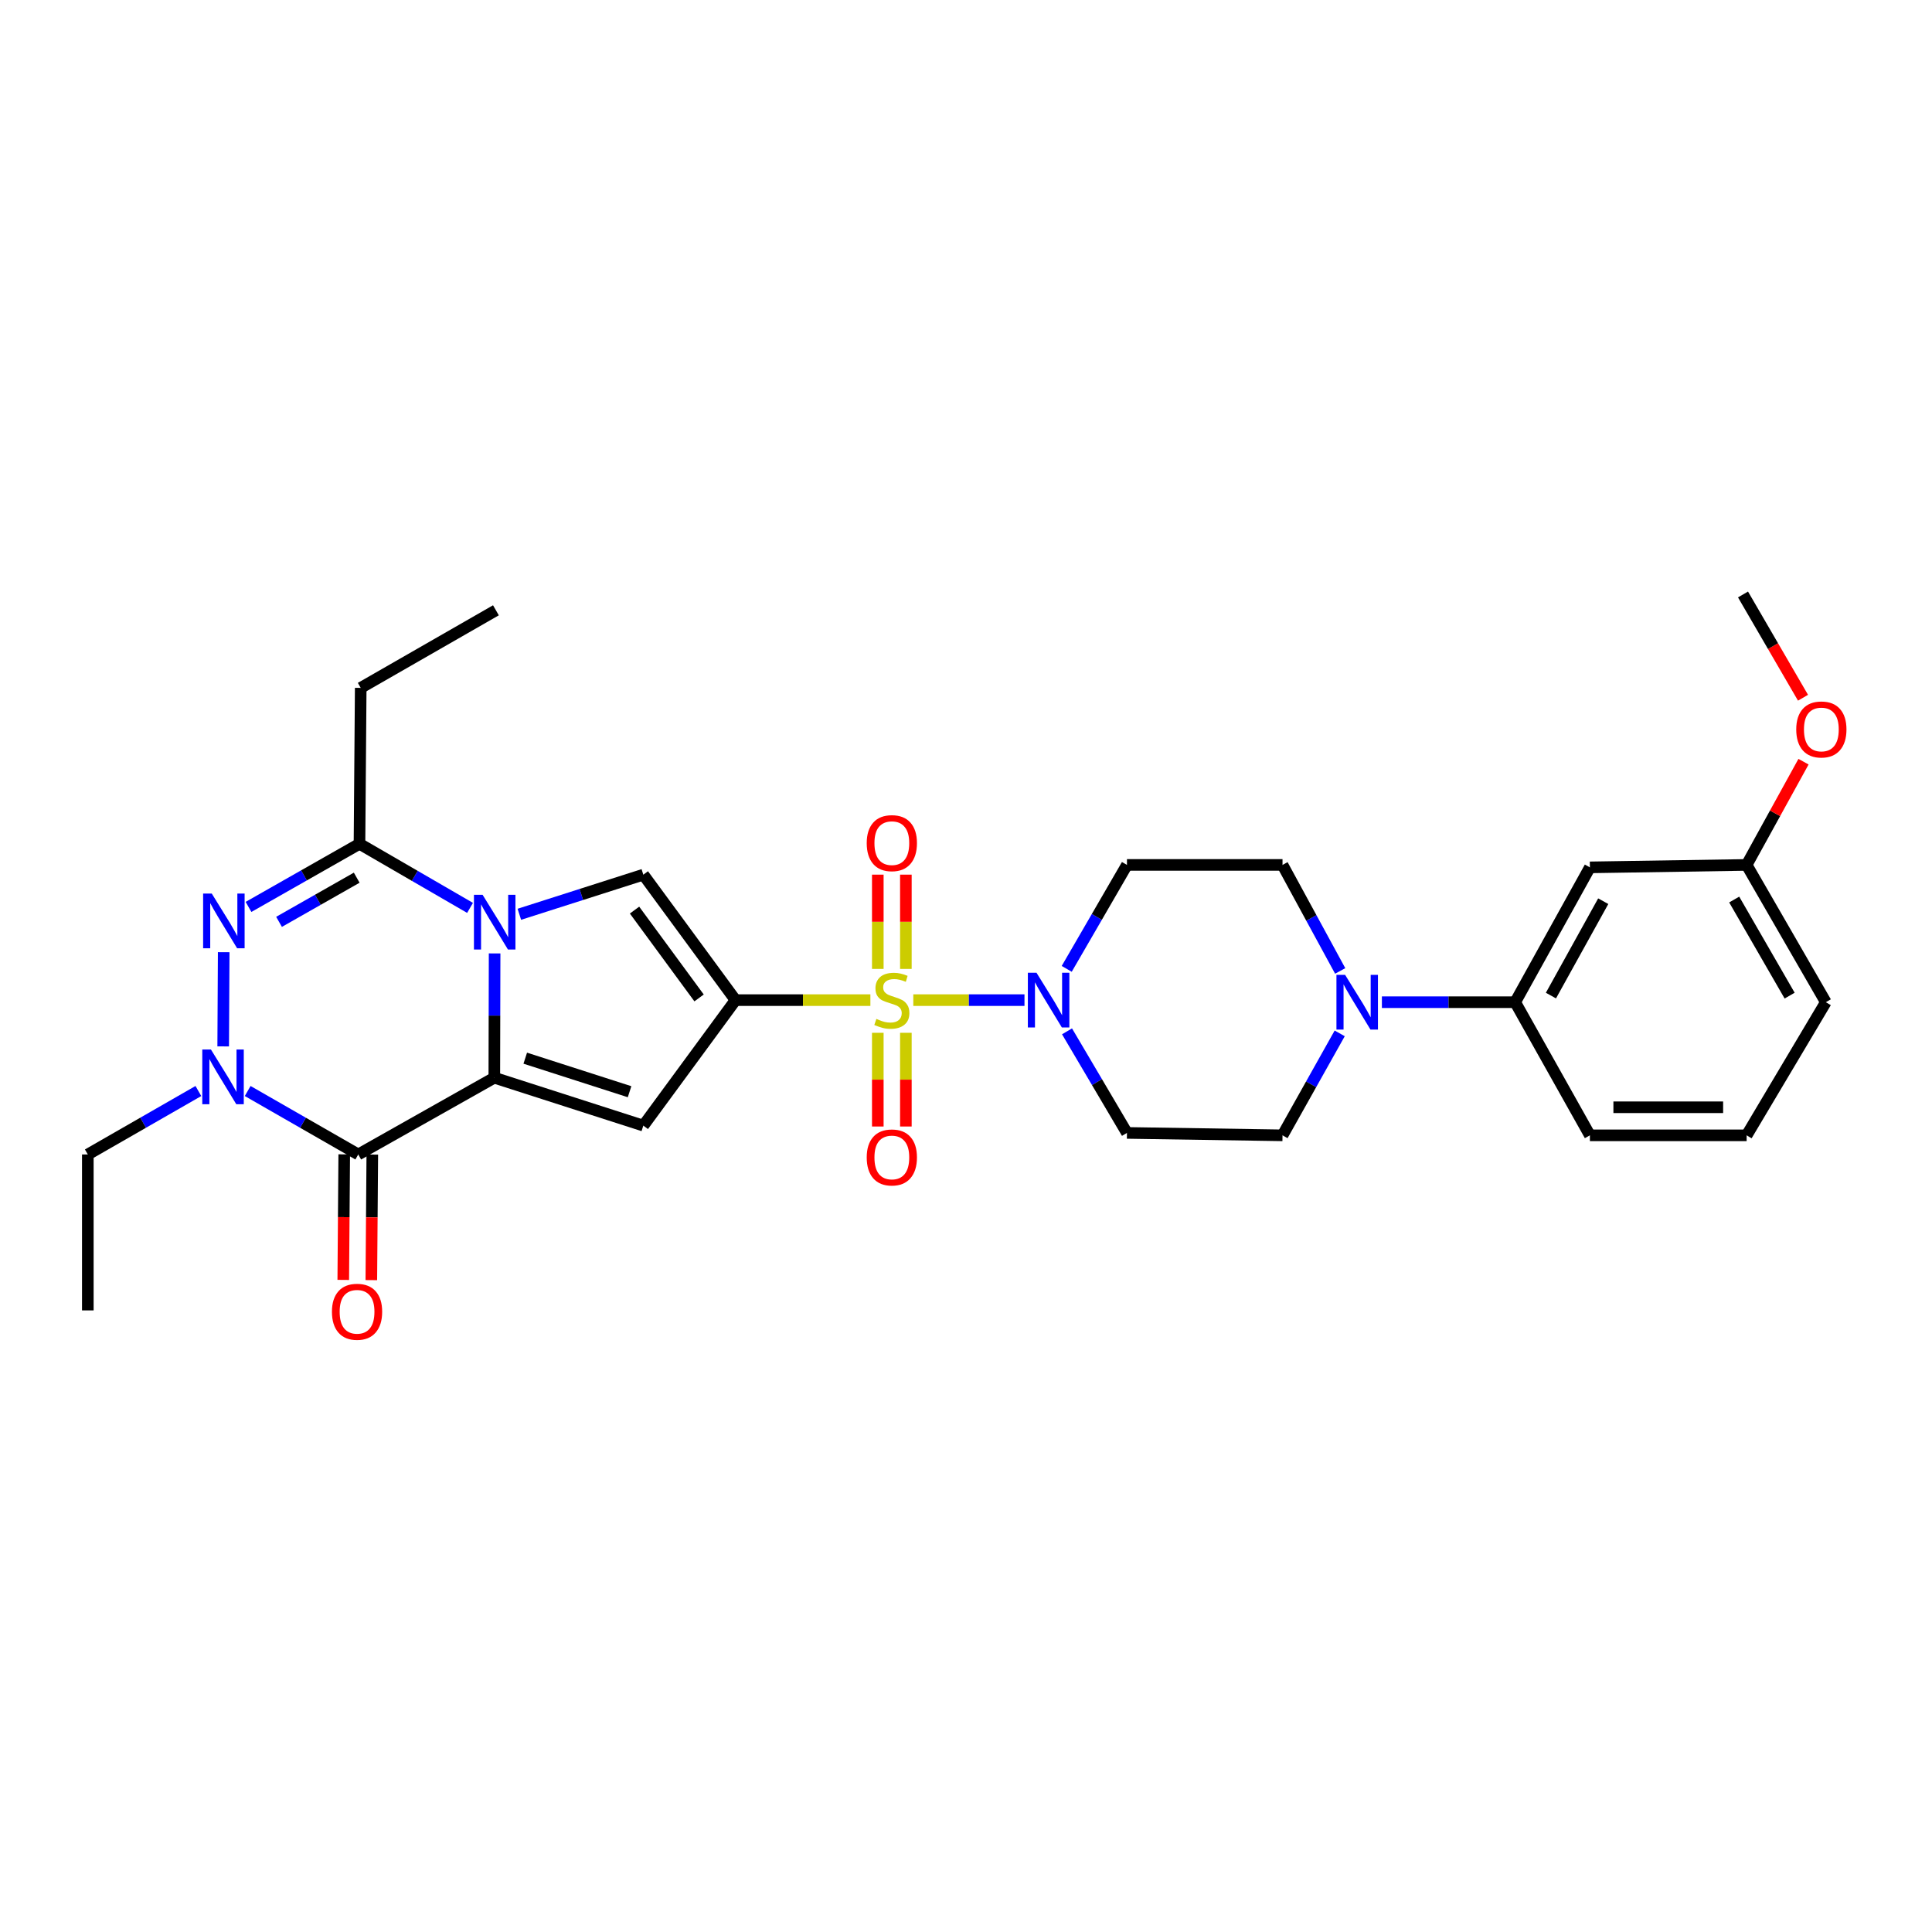 <?xml version='1.0' encoding='iso-8859-1'?>
<svg version='1.1' baseProfile='full'
              xmlns='http://www.w3.org/2000/svg'
                      xmlns:rdkit='http://www.rdkit.org/xml'
                      xmlns:xlink='http://www.w3.org/1999/xlink'
                  xml:space='preserve'
width='1000px' height='1000px' viewBox='0 0 1000 1000'>
<!-- END OF HEADER -->
<rect style='opacity:1.0;fill:#FFFFFF;stroke:none' width='1000' height='1000' x='0' y='0'> </rect>
<path class='bond-0' d='M 380.703,517.664 L 415.607,517.664' style='fill:none;fill-rule:evenodd;stroke:#000000;stroke-width:6px;stroke-linecap:butt;stroke-linejoin:miter;stroke-opacity:1' />
<path class='bond-0' d='M 415.607,517.664 L 450.511,517.664' style='fill:none;fill-rule:evenodd;stroke:#CCCC00;stroke-width:6px;stroke-linecap:butt;stroke-linejoin:miter;stroke-opacity:1' />
<path class='bond-4' d='M 380.703,517.664 L 332.984,582.62' style='fill:none;fill-rule:evenodd;stroke:#000000;stroke-width:6px;stroke-linecap:butt;stroke-linejoin:miter;stroke-opacity:1' />
<path class='bond-6' d='M 380.703,517.664 L 332.984,452.723' style='fill:none;fill-rule:evenodd;stroke:#000000;stroke-width:6px;stroke-linecap:butt;stroke-linejoin:miter;stroke-opacity:1' />
<path class='bond-6' d='M 361.839,516.524 L 328.436,471.066' style='fill:none;fill-rule:evenodd;stroke:#000000;stroke-width:6px;stroke-linecap:butt;stroke-linejoin:miter;stroke-opacity:1' />
<path class='bond-9' d='M 472.722,517.664 L 501.495,517.664' style='fill:none;fill-rule:evenodd;stroke:#CCCC00;stroke-width:6px;stroke-linecap:butt;stroke-linejoin:miter;stroke-opacity:1' />
<path class='bond-9' d='M 501.495,517.664 L 530.268,517.664' style='fill:none;fill-rule:evenodd;stroke:#0000FF;stroke-width:6px;stroke-linecap:butt;stroke-linejoin:miter;stroke-opacity:1' />
<path class='bond-12' d='M 468.877,501.51 L 468.877,477.112' style='fill:none;fill-rule:evenodd;stroke:#CCCC00;stroke-width:6px;stroke-linecap:butt;stroke-linejoin:miter;stroke-opacity:1' />
<path class='bond-12' d='M 468.877,477.112 L 468.877,452.715' style='fill:none;fill-rule:evenodd;stroke:#FF0000;stroke-width:6px;stroke-linecap:butt;stroke-linejoin:miter;stroke-opacity:1' />
<path class='bond-12' d='M 454.35,501.51 L 454.35,477.112' style='fill:none;fill-rule:evenodd;stroke:#CCCC00;stroke-width:6px;stroke-linecap:butt;stroke-linejoin:miter;stroke-opacity:1' />
<path class='bond-12' d='M 454.35,477.112 L 454.35,452.715' style='fill:none;fill-rule:evenodd;stroke:#FF0000;stroke-width:6px;stroke-linecap:butt;stroke-linejoin:miter;stroke-opacity:1' />
<path class='bond-13' d='M 454.35,534.577 L 454.35,558.828' style='fill:none;fill-rule:evenodd;stroke:#CCCC00;stroke-width:6px;stroke-linecap:butt;stroke-linejoin:miter;stroke-opacity:1' />
<path class='bond-13' d='M 454.35,558.828 L 454.35,583.079' style='fill:none;fill-rule:evenodd;stroke:#FF0000;stroke-width:6px;stroke-linecap:butt;stroke-linejoin:miter;stroke-opacity:1' />
<path class='bond-13' d='M 468.877,534.577 L 468.877,558.828' style='fill:none;fill-rule:evenodd;stroke:#CCCC00;stroke-width:6px;stroke-linecap:butt;stroke-linejoin:miter;stroke-opacity:1' />
<path class='bond-13' d='M 468.877,558.828 L 468.877,583.079' style='fill:none;fill-rule:evenodd;stroke:#FF0000;stroke-width:6px;stroke-linecap:butt;stroke-linejoin:miter;stroke-opacity:1' />
<path class='bond-1' d='M 255.858,557.82 L 332.984,582.62' style='fill:none;fill-rule:evenodd;stroke:#000000;stroke-width:6px;stroke-linecap:butt;stroke-linejoin:miter;stroke-opacity:1' />
<path class='bond-1' d='M 271.874,547.711 L 325.862,565.071' style='fill:none;fill-rule:evenodd;stroke:#000000;stroke-width:6px;stroke-linecap:butt;stroke-linejoin:miter;stroke-opacity:1' />
<path class='bond-3' d='M 255.858,557.82 L 185.439,597.549' style='fill:none;fill-rule:evenodd;stroke:#000000;stroke-width:6px;stroke-linecap:butt;stroke-linejoin:miter;stroke-opacity:1' />
<path class='bond-30' d='M 255.858,557.82 L 255.936,525.653' style='fill:none;fill-rule:evenodd;stroke:#000000;stroke-width:6px;stroke-linecap:butt;stroke-linejoin:miter;stroke-opacity:1' />
<path class='bond-30' d='M 255.936,525.653 L 256.013,493.486' style='fill:none;fill-rule:evenodd;stroke:#0000FF;stroke-width:6px;stroke-linecap:butt;stroke-linejoin:miter;stroke-opacity:1' />
<path class='bond-2' d='M 268.811,473.235 L 300.898,462.979' style='fill:none;fill-rule:evenodd;stroke:#0000FF;stroke-width:6px;stroke-linecap:butt;stroke-linejoin:miter;stroke-opacity:1' />
<path class='bond-2' d='M 300.898,462.979 L 332.984,452.723' style='fill:none;fill-rule:evenodd;stroke:#000000;stroke-width:6px;stroke-linecap:butt;stroke-linejoin:miter;stroke-opacity:1' />
<path class='bond-8' d='M 243.29,469.918 L 214.679,453.339' style='fill:none;fill-rule:evenodd;stroke:#0000FF;stroke-width:6px;stroke-linecap:butt;stroke-linejoin:miter;stroke-opacity:1' />
<path class='bond-8' d='M 214.679,453.339 L 186.068,436.761' style='fill:none;fill-rule:evenodd;stroke:#000000;stroke-width:6px;stroke-linecap:butt;stroke-linejoin:miter;stroke-opacity:1' />
<path class='bond-7' d='M 185.439,597.549 L 156.817,581.127' style='fill:none;fill-rule:evenodd;stroke:#000000;stroke-width:6px;stroke-linecap:butt;stroke-linejoin:miter;stroke-opacity:1' />
<path class='bond-7' d='M 156.817,581.127 L 128.196,564.705' style='fill:none;fill-rule:evenodd;stroke:#0000FF;stroke-width:6px;stroke-linecap:butt;stroke-linejoin:miter;stroke-opacity:1' />
<path class='bond-17' d='M 178.176,597.493 L 177.924,629.986' style='fill:none;fill-rule:evenodd;stroke:#000000;stroke-width:6px;stroke-linecap:butt;stroke-linejoin:miter;stroke-opacity:1' />
<path class='bond-17' d='M 177.924,629.986 L 177.673,662.478' style='fill:none;fill-rule:evenodd;stroke:#FF0000;stroke-width:6px;stroke-linecap:butt;stroke-linejoin:miter;stroke-opacity:1' />
<path class='bond-17' d='M 192.701,597.606 L 192.45,630.098' style='fill:none;fill-rule:evenodd;stroke:#000000;stroke-width:6px;stroke-linecap:butt;stroke-linejoin:miter;stroke-opacity:1' />
<path class='bond-17' d='M 192.45,630.098 L 192.199,662.591' style='fill:none;fill-rule:evenodd;stroke:#FF0000;stroke-width:6px;stroke-linecap:butt;stroke-linejoin:miter;stroke-opacity:1' />
<path class='bond-5' d='M 128.633,469.42 L 157.35,453.091' style='fill:none;fill-rule:evenodd;stroke:#0000FF;stroke-width:6px;stroke-linecap:butt;stroke-linejoin:miter;stroke-opacity:1' />
<path class='bond-5' d='M 157.35,453.091 L 186.068,436.761' style='fill:none;fill-rule:evenodd;stroke:#000000;stroke-width:6px;stroke-linecap:butt;stroke-linejoin:miter;stroke-opacity:1' />
<path class='bond-5' d='M 144.429,477.149 L 164.531,465.718' style='fill:none;fill-rule:evenodd;stroke:#0000FF;stroke-width:6px;stroke-linecap:butt;stroke-linejoin:miter;stroke-opacity:1' />
<path class='bond-5' d='M 164.531,465.718 L 184.633,454.287' style='fill:none;fill-rule:evenodd;stroke:#000000;stroke-width:6px;stroke-linecap:butt;stroke-linejoin:miter;stroke-opacity:1' />
<path class='bond-31' d='M 115.787,492.853 L 115.524,541.611' style='fill:none;fill-rule:evenodd;stroke:#0000FF;stroke-width:6px;stroke-linecap:butt;stroke-linejoin:miter;stroke-opacity:1' />
<path class='bond-21' d='M 102.681,564.706 L 74.068,581.128' style='fill:none;fill-rule:evenodd;stroke:#0000FF;stroke-width:6px;stroke-linecap:butt;stroke-linejoin:miter;stroke-opacity:1' />
<path class='bond-21' d='M 74.068,581.128 L 45.455,597.549' style='fill:none;fill-rule:evenodd;stroke:#000000;stroke-width:6px;stroke-linecap:butt;stroke-linejoin:miter;stroke-opacity:1' />
<path class='bond-22' d='M 186.068,436.761 L 186.706,356.044' style='fill:none;fill-rule:evenodd;stroke:#000000;stroke-width:6px;stroke-linecap:butt;stroke-linejoin:miter;stroke-opacity:1' />
<path class='bond-14' d='M 552.135,501.481 L 567.723,474.581' style='fill:none;fill-rule:evenodd;stroke:#0000FF;stroke-width:6px;stroke-linecap:butt;stroke-linejoin:miter;stroke-opacity:1' />
<path class='bond-14' d='M 567.723,474.581 L 583.311,447.68' style='fill:none;fill-rule:evenodd;stroke:#000000;stroke-width:6px;stroke-linecap:butt;stroke-linejoin:miter;stroke-opacity:1' />
<path class='bond-15' d='M 552.29,533.819 L 567.8,560.108' style='fill:none;fill-rule:evenodd;stroke:#0000FF;stroke-width:6px;stroke-linecap:butt;stroke-linejoin:miter;stroke-opacity:1' />
<path class='bond-15' d='M 567.8,560.108 L 583.311,586.397' style='fill:none;fill-rule:evenodd;stroke:#000000;stroke-width:6px;stroke-linecap:butt;stroke-linejoin:miter;stroke-opacity:1' />
<path class='bond-10' d='M 693.431,534.872 L 678.628,561.26' style='fill:none;fill-rule:evenodd;stroke:#0000FF;stroke-width:6px;stroke-linecap:butt;stroke-linejoin:miter;stroke-opacity:1' />
<path class='bond-10' d='M 678.628,561.26 L 663.826,587.647' style='fill:none;fill-rule:evenodd;stroke:#000000;stroke-width:6px;stroke-linecap:butt;stroke-linejoin:miter;stroke-opacity:1' />
<path class='bond-11' d='M 715.266,518.737 L 749.761,518.737' style='fill:none;fill-rule:evenodd;stroke:#0000FF;stroke-width:6px;stroke-linecap:butt;stroke-linejoin:miter;stroke-opacity:1' />
<path class='bond-11' d='M 749.761,518.737 L 784.256,518.737' style='fill:none;fill-rule:evenodd;stroke:#000000;stroke-width:6px;stroke-linecap:butt;stroke-linejoin:miter;stroke-opacity:1' />
<path class='bond-32' d='M 693.679,502.555 L 678.752,475.117' style='fill:none;fill-rule:evenodd;stroke:#0000FF;stroke-width:6px;stroke-linecap:butt;stroke-linejoin:miter;stroke-opacity:1' />
<path class='bond-32' d='M 678.752,475.117 L 663.826,447.68' style='fill:none;fill-rule:evenodd;stroke:#000000;stroke-width:6px;stroke-linecap:butt;stroke-linejoin:miter;stroke-opacity:1' />
<path class='bond-16' d='M 784.256,518.737 L 822.928,448.947' style='fill:none;fill-rule:evenodd;stroke:#000000;stroke-width:6px;stroke-linecap:butt;stroke-linejoin:miter;stroke-opacity:1' />
<path class='bond-16' d='M 802.763,515.309 L 829.833,466.456' style='fill:none;fill-rule:evenodd;stroke:#000000;stroke-width:6px;stroke-linecap:butt;stroke-linejoin:miter;stroke-opacity:1' />
<path class='bond-24' d='M 784.256,518.737 L 822.928,587.647' style='fill:none;fill-rule:evenodd;stroke:#000000;stroke-width:6px;stroke-linecap:butt;stroke-linejoin:miter;stroke-opacity:1' />
<path class='bond-19' d='M 583.311,447.68 L 663.826,447.68' style='fill:none;fill-rule:evenodd;stroke:#000000;stroke-width:6px;stroke-linecap:butt;stroke-linejoin:miter;stroke-opacity:1' />
<path class='bond-18' d='M 583.311,586.397 L 663.826,587.647' style='fill:none;fill-rule:evenodd;stroke:#000000;stroke-width:6px;stroke-linecap:butt;stroke-linejoin:miter;stroke-opacity:1' />
<path class='bond-20' d='M 822.928,448.947 L 904.057,447.68' style='fill:none;fill-rule:evenodd;stroke:#000000;stroke-width:6px;stroke-linecap:butt;stroke-linejoin:miter;stroke-opacity:1' />
<path class='bond-23' d='M 904.057,447.68 L 918.775,420.964' style='fill:none;fill-rule:evenodd;stroke:#000000;stroke-width:6px;stroke-linecap:butt;stroke-linejoin:miter;stroke-opacity:1' />
<path class='bond-23' d='M 918.775,420.964 L 933.493,394.249' style='fill:none;fill-rule:evenodd;stroke:#FF0000;stroke-width:6px;stroke-linecap:butt;stroke-linejoin:miter;stroke-opacity:1' />
<path class='bond-33' d='M 904.057,447.68 L 945.045,518.737' style='fill:none;fill-rule:evenodd;stroke:#000000;stroke-width:6px;stroke-linecap:butt;stroke-linejoin:miter;stroke-opacity:1' />
<path class='bond-33' d='M 897.622,465.596 L 926.314,515.336' style='fill:none;fill-rule:evenodd;stroke:#000000;stroke-width:6px;stroke-linecap:butt;stroke-linejoin:miter;stroke-opacity:1' />
<path class='bond-28' d='M 45.455,597.549 L 45.455,678.259' style='fill:none;fill-rule:evenodd;stroke:#000000;stroke-width:6px;stroke-linecap:butt;stroke-linejoin:miter;stroke-opacity:1' />
<path class='bond-29' d='M 186.706,356.044 L 256.689,315.887' style='fill:none;fill-rule:evenodd;stroke:#000000;stroke-width:6px;stroke-linecap:butt;stroke-linejoin:miter;stroke-opacity:1' />
<path class='bond-27' d='M 933.236,361.148 L 917.706,334.422' style='fill:none;fill-rule:evenodd;stroke:#FF0000;stroke-width:6px;stroke-linecap:butt;stroke-linejoin:miter;stroke-opacity:1' />
<path class='bond-27' d='M 917.706,334.422 L 902.177,307.696' style='fill:none;fill-rule:evenodd;stroke:#000000;stroke-width:6px;stroke-linecap:butt;stroke-linejoin:miter;stroke-opacity:1' />
<path class='bond-25' d='M 822.928,587.647 L 904.057,587.647' style='fill:none;fill-rule:evenodd;stroke:#000000;stroke-width:6px;stroke-linecap:butt;stroke-linejoin:miter;stroke-opacity:1' />
<path class='bond-25' d='M 835.098,573.121 L 891.888,573.121' style='fill:none;fill-rule:evenodd;stroke:#000000;stroke-width:6px;stroke-linecap:butt;stroke-linejoin:miter;stroke-opacity:1' />
<path class='bond-26' d='M 904.057,587.647 L 945.045,518.737' style='fill:none;fill-rule:evenodd;stroke:#000000;stroke-width:6px;stroke-linecap:butt;stroke-linejoin:miter;stroke-opacity:1' />
<path  class='atom-1' d='M 453.614 527.384
Q 453.934 527.504, 455.254 528.064
Q 456.574 528.624, 458.014 528.984
Q 459.494 529.304, 460.934 529.304
Q 463.614 529.304, 465.174 528.024
Q 466.734 526.704, 466.734 524.424
Q 466.734 522.864, 465.934 521.904
Q 465.174 520.944, 463.974 520.424
Q 462.774 519.904, 460.774 519.304
Q 458.254 518.544, 456.734 517.824
Q 455.254 517.104, 454.174 515.584
Q 453.134 514.064, 453.134 511.504
Q 453.134 507.944, 455.534 505.744
Q 457.974 503.544, 462.774 503.544
Q 466.054 503.544, 469.774 505.104
L 468.854 508.184
Q 465.454 506.784, 462.894 506.784
Q 460.134 506.784, 458.614 507.944
Q 457.094 509.064, 457.134 511.024
Q 457.134 512.544, 457.894 513.464
Q 458.694 514.384, 459.814 514.904
Q 460.974 515.424, 462.894 516.024
Q 465.454 516.824, 466.974 517.624
Q 468.494 518.424, 469.574 520.064
Q 470.694 521.664, 470.694 524.424
Q 470.694 528.344, 468.054 530.464
Q 465.454 532.544, 461.094 532.544
Q 458.574 532.544, 456.654 531.984
Q 454.774 531.464, 452.534 530.544
L 453.614 527.384
' fill='#CCCC00'/>
<path  class='atom-3' d='M 249.792 463.153
L 259.072 478.153
Q 259.992 479.633, 261.472 482.313
Q 262.952 484.993, 263.032 485.153
L 263.032 463.153
L 266.792 463.153
L 266.792 491.473
L 262.912 491.473
L 252.952 475.073
Q 251.792 473.153, 250.552 470.953
Q 249.352 468.753, 248.992 468.073
L 248.992 491.473
L 245.312 491.473
L 245.312 463.153
L 249.792 463.153
' fill='#0000FF'/>
<path  class='atom-6' d='M 109.614 462.515
L 118.894 477.515
Q 119.814 478.995, 121.294 481.675
Q 122.774 484.355, 122.854 484.515
L 122.854 462.515
L 126.614 462.515
L 126.614 490.835
L 122.734 490.835
L 112.774 474.435
Q 111.614 472.515, 110.374 470.315
Q 109.174 468.115, 108.814 467.435
L 108.814 490.835
L 105.134 490.835
L 105.134 462.515
L 109.614 462.515
' fill='#0000FF'/>
<path  class='atom-8' d='M 109.178 543.225
L 118.458 558.225
Q 119.378 559.705, 120.858 562.385
Q 122.338 565.065, 122.418 565.225
L 122.418 543.225
L 126.178 543.225
L 126.178 571.545
L 122.298 571.545
L 112.338 555.145
Q 111.178 553.225, 109.938 551.025
Q 108.738 548.825, 108.378 548.145
L 108.378 571.545
L 104.698 571.545
L 104.698 543.225
L 109.178 543.225
' fill='#0000FF'/>
<path  class='atom-10' d='M 536.498 503.504
L 545.778 518.504
Q 546.698 519.984, 548.178 522.664
Q 549.658 525.344, 549.738 525.504
L 549.738 503.504
L 553.498 503.504
L 553.498 531.824
L 549.618 531.824
L 539.658 515.424
Q 538.498 513.504, 537.258 511.304
Q 536.058 509.104, 535.698 508.424
L 535.698 531.824
L 532.018 531.824
L 532.018 503.504
L 536.498 503.504
' fill='#0000FF'/>
<path  class='atom-11' d='M 696.222 504.577
L 705.502 519.577
Q 706.422 521.057, 707.902 523.737
Q 709.382 526.417, 709.462 526.577
L 709.462 504.577
L 713.222 504.577
L 713.222 532.897
L 709.342 532.897
L 699.382 516.497
Q 698.222 514.577, 696.982 512.377
Q 695.782 510.177, 695.422 509.497
L 695.422 532.897
L 691.742 532.897
L 691.742 504.577
L 696.222 504.577
' fill='#0000FF'/>
<path  class='atom-13' d='M 448.614 436.405
Q 448.614 429.605, 451.974 425.805
Q 455.334 422.005, 461.614 422.005
Q 467.894 422.005, 471.254 425.805
Q 474.614 429.605, 474.614 436.405
Q 474.614 443.285, 471.214 447.205
Q 467.814 451.085, 461.614 451.085
Q 455.374 451.085, 451.974 447.205
Q 448.614 443.325, 448.614 436.405
M 461.614 447.885
Q 465.934 447.885, 468.254 445.005
Q 470.614 442.085, 470.614 436.405
Q 470.614 430.845, 468.254 428.045
Q 465.934 425.205, 461.614 425.205
Q 457.294 425.205, 454.934 428.005
Q 452.614 430.805, 452.614 436.405
Q 452.614 442.125, 454.934 445.005
Q 457.294 447.885, 461.614 447.885
' fill='#FF0000'/>
<path  class='atom-14' d='M 448.614 599.09
Q 448.614 592.29, 451.974 588.49
Q 455.334 584.69, 461.614 584.69
Q 467.894 584.69, 471.254 588.49
Q 474.614 592.29, 474.614 599.09
Q 474.614 605.97, 471.214 609.89
Q 467.814 613.77, 461.614 613.77
Q 455.374 613.77, 451.974 609.89
Q 448.614 606.01, 448.614 599.09
M 461.614 610.57
Q 465.934 610.57, 468.254 607.69
Q 470.614 604.77, 470.614 599.09
Q 470.614 593.53, 468.254 590.73
Q 465.934 587.89, 461.614 587.89
Q 457.294 587.89, 454.934 590.69
Q 452.614 593.49, 452.614 599.09
Q 452.614 604.81, 454.934 607.69
Q 457.294 610.57, 461.614 610.57
' fill='#FF0000'/>
<path  class='atom-18' d='M 171.809 678.968
Q 171.809 672.168, 175.169 668.368
Q 178.529 664.568, 184.809 664.568
Q 191.089 664.568, 194.449 668.368
Q 197.809 672.168, 197.809 678.968
Q 197.809 685.848, 194.409 689.768
Q 191.009 693.648, 184.809 693.648
Q 178.569 693.648, 175.169 689.768
Q 171.809 685.888, 171.809 678.968
M 184.809 690.448
Q 189.129 690.448, 191.449 687.568
Q 193.809 684.648, 193.809 678.968
Q 193.809 673.408, 191.449 670.608
Q 189.129 667.768, 184.809 667.768
Q 180.489 667.768, 178.129 670.568
Q 175.809 673.368, 175.809 678.968
Q 175.809 684.688, 178.129 687.568
Q 180.489 690.448, 184.809 690.448
' fill='#FF0000'/>
<path  class='atom-24' d='M 929.729 377.566
Q 929.729 370.766, 933.089 366.966
Q 936.449 363.166, 942.729 363.166
Q 949.009 363.166, 952.369 366.966
Q 955.729 370.766, 955.729 377.566
Q 955.729 384.446, 952.329 388.366
Q 948.929 392.246, 942.729 392.246
Q 936.489 392.246, 933.089 388.366
Q 929.729 384.486, 929.729 377.566
M 942.729 389.046
Q 947.049 389.046, 949.369 386.166
Q 951.729 383.246, 951.729 377.566
Q 951.729 372.006, 949.369 369.206
Q 947.049 366.366, 942.729 366.366
Q 938.409 366.366, 936.049 369.166
Q 933.729 371.966, 933.729 377.566
Q 933.729 383.286, 936.049 386.166
Q 938.409 389.046, 942.729 389.046
' fill='#FF0000'/>
</svg>
